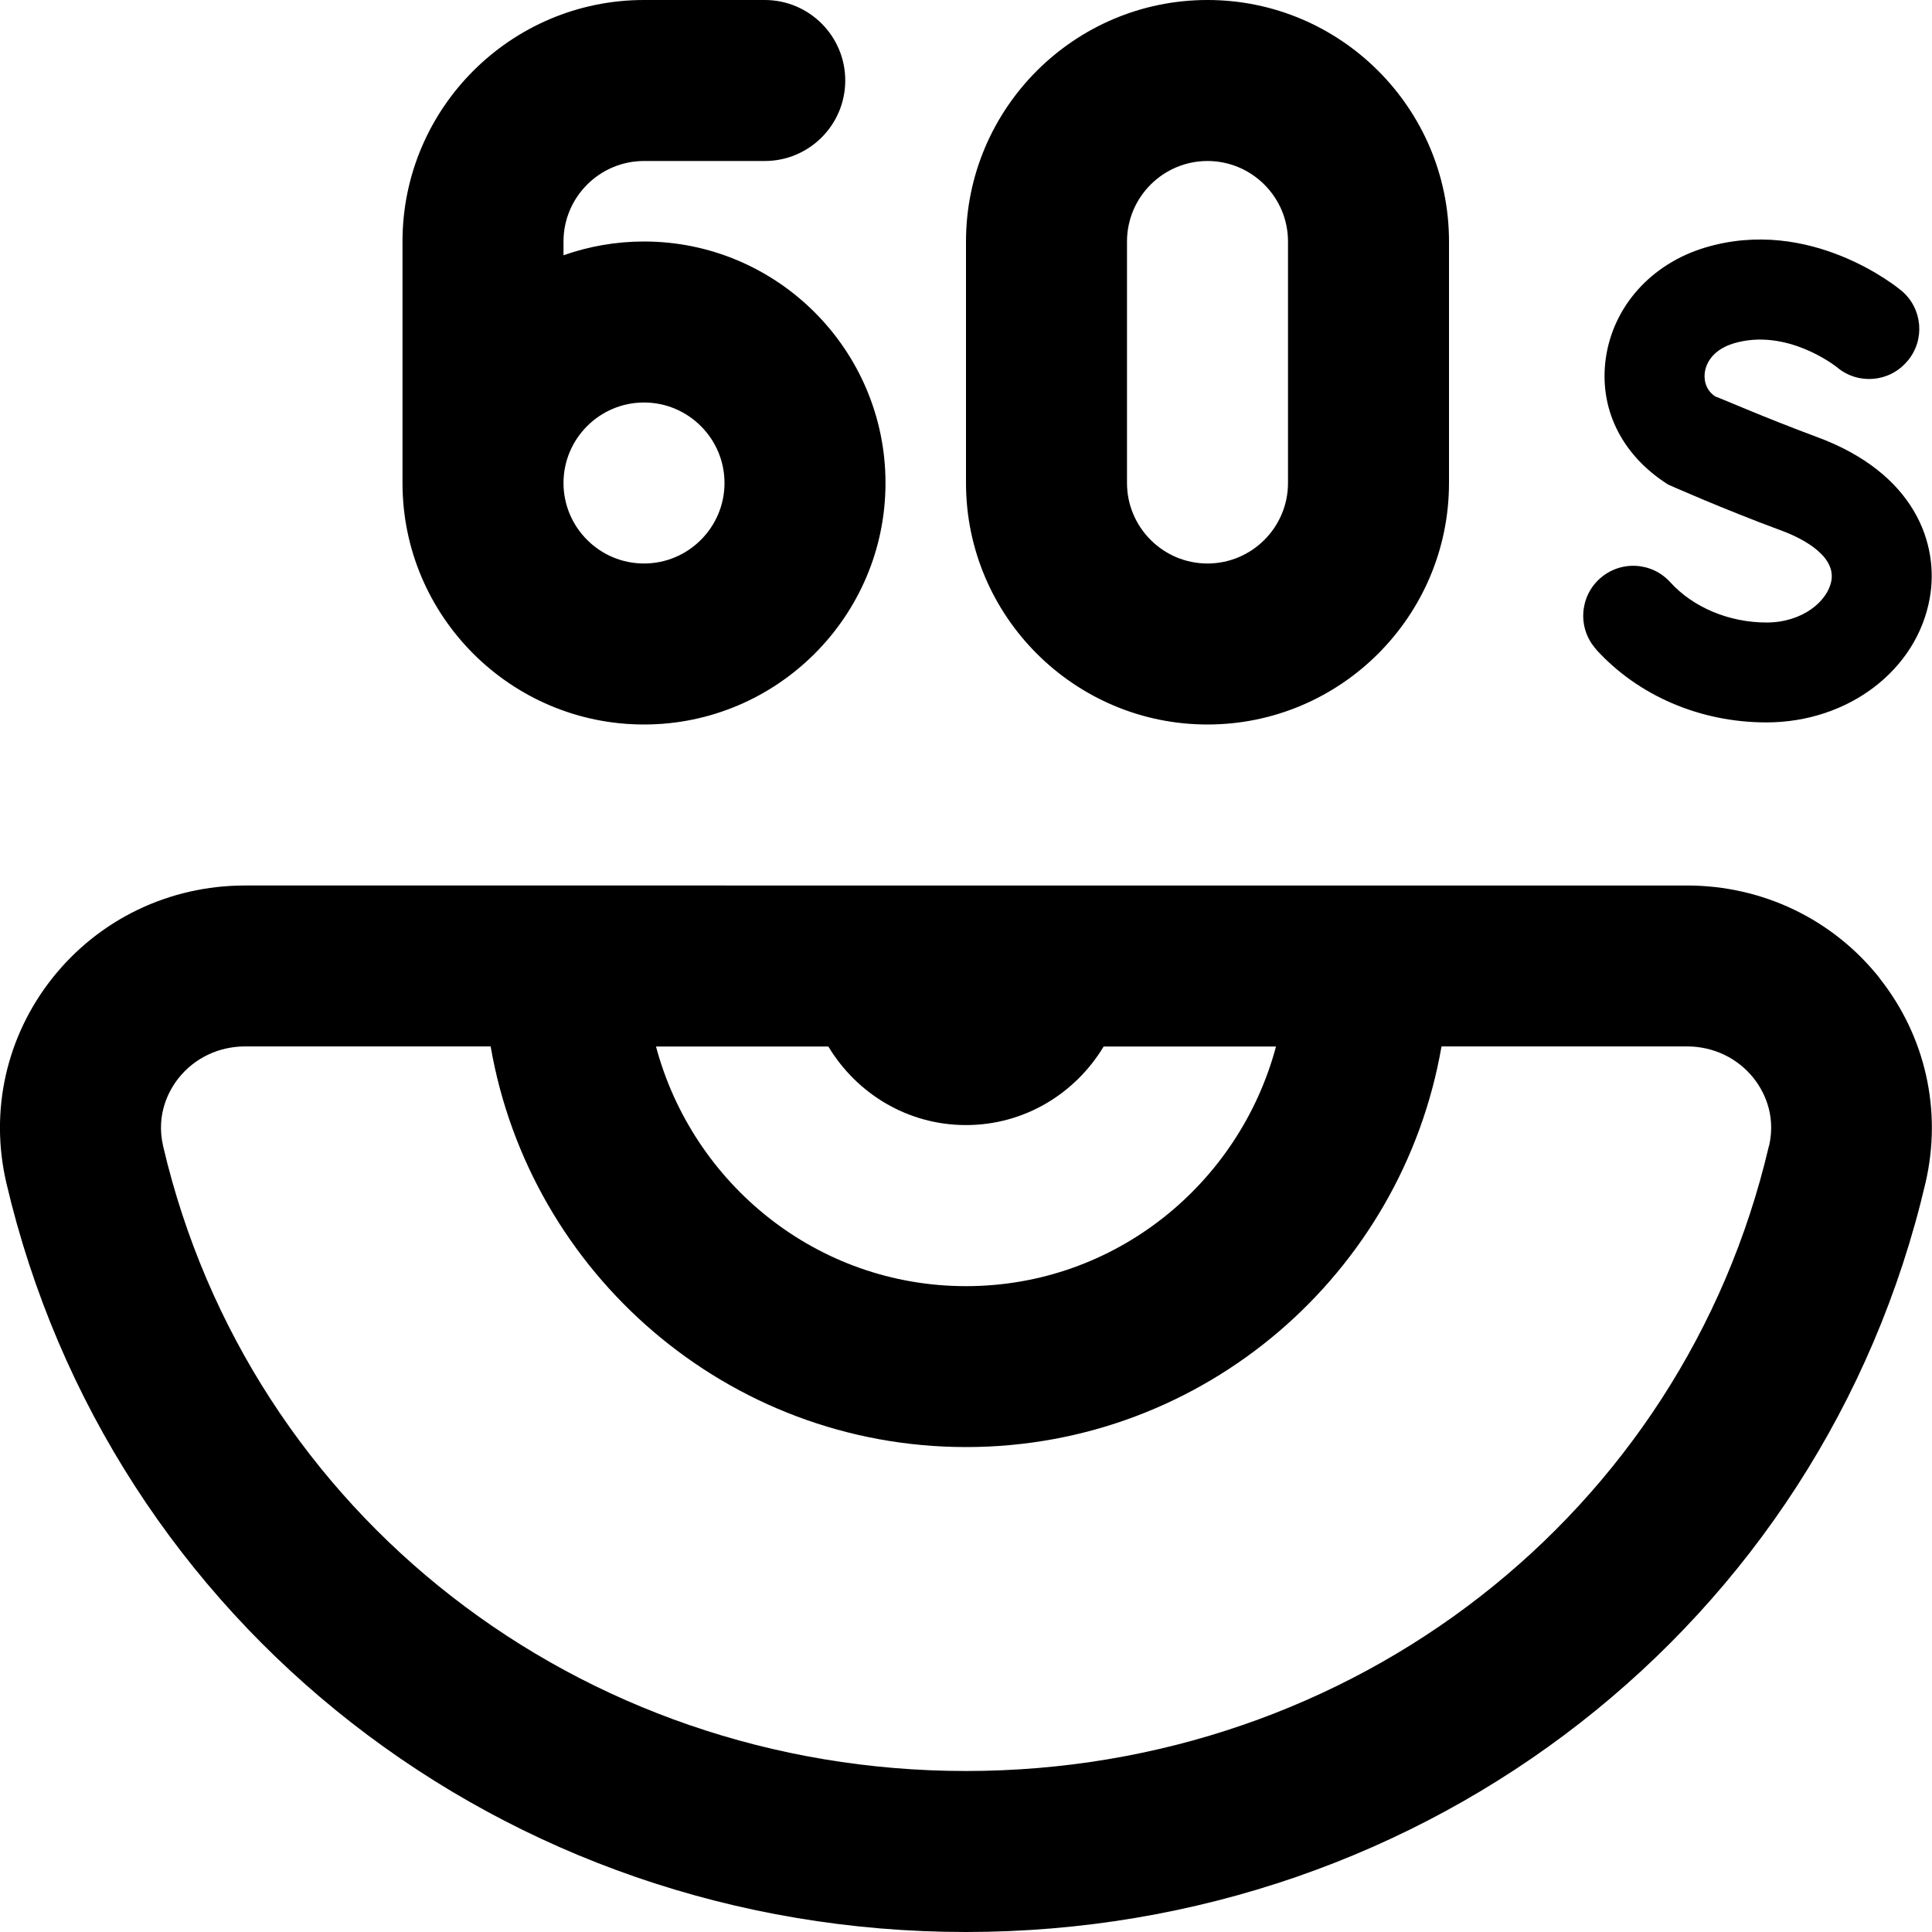 <?xml version="1.0" encoding="UTF-8"?>
<svg xmlns="http://www.w3.org/2000/svg" id="Layer_1" data-name="Layer 1" viewBox="0 0 24 24">
  <path d="M8,9c1.654,0,3-1.346,3-3s-1.346-3-3-3c-.351,0-.687,.061-1,.171v-.171c0-.551,.449-1,1-1h1.5c.552,0,1-.448,1-1s-.448-1-1-1h-1.5c-1.654,0-3,1.346-3,3v3.001c0,1.654,1.346,2.999,3,2.999Zm0-4c.551,0,1,.449,1,1s-.449,1-1,1-1-.449-1-1,.449-1,1-1Zm7,4c1.654,0,3-1.346,3-3V3c0-1.654-1.346-3-3-3s-3,1.346-3,3v3c0,1.654,1.346,3,3,3Zm-1-6c0-.551,.449-1,1-1s1,.449,1,1v3c0,.551-.449,1-1,1s-1-.449-1-1V3Zm9.35,9.151c-.581-.732-1.453-1.151-2.394-1.151H3.044c-.941,0-1.813,.419-2.394,1.151-.572,.722-.78,1.649-.571,2.544,1.282,5.479,6.184,9.305,11.92,9.305s10.639-3.826,11.92-9.305c.209-.895,.001-1.822-.571-2.544Zm-11.35,1.825c.729,0,1.36-.394,1.71-.976h2.141c-.456,1.708-2.001,2.977-3.851,2.977s-3.395-1.269-3.851-2.977h2.141c.35,.582,.981,.976,1.71,.976Zm9.973,.264c-1.069,4.568-5.17,7.76-9.973,7.76S3.096,18.809,2.027,14.24c-.095-.407,.079-.705,.191-.847,.199-.25,.5-.394,.827-.394h3.05c.488,2.822,2.947,4.977,5.906,4.977s5.418-2.155,5.906-4.977h3.05c.327,0,.628,.144,.827,.394,.112,.142,.286,.439,.191,.847Zm-2.144-6.173c-.231-.254-.212-.647,.042-.877h0c.254-.231,.647-.212,.877,.042h0c.285,.314,.732,.501,1.197,.501,.446,0,.759-.264,.805-.519,.061-.343-.449-.559-.607-.618-.748-.276-1.422-.577-1.422-.577-.596-.38-.859-.963-.773-1.57,.093-.646,.565-1.172,1.232-1.373,1.31-.395,2.394,.496,2.439,.534l.003,.002c.261,.22,.295,.61,.075,.871l-.005,.005c-.22,.261-.609,.295-.871,.075-.025-.02-.629-.492-1.283-.298-.291,.088-.349,.281-.36,.359-.008,.059-.013,.204,.129,.301,.016,0,.611,.262,1.265,.504,1.216,.449,1.521,1.328,1.4,2.002-.159,.894-1.013,1.543-2.029,1.543-.822,0-1.594-.331-2.118-.909Z"/>
</svg>
